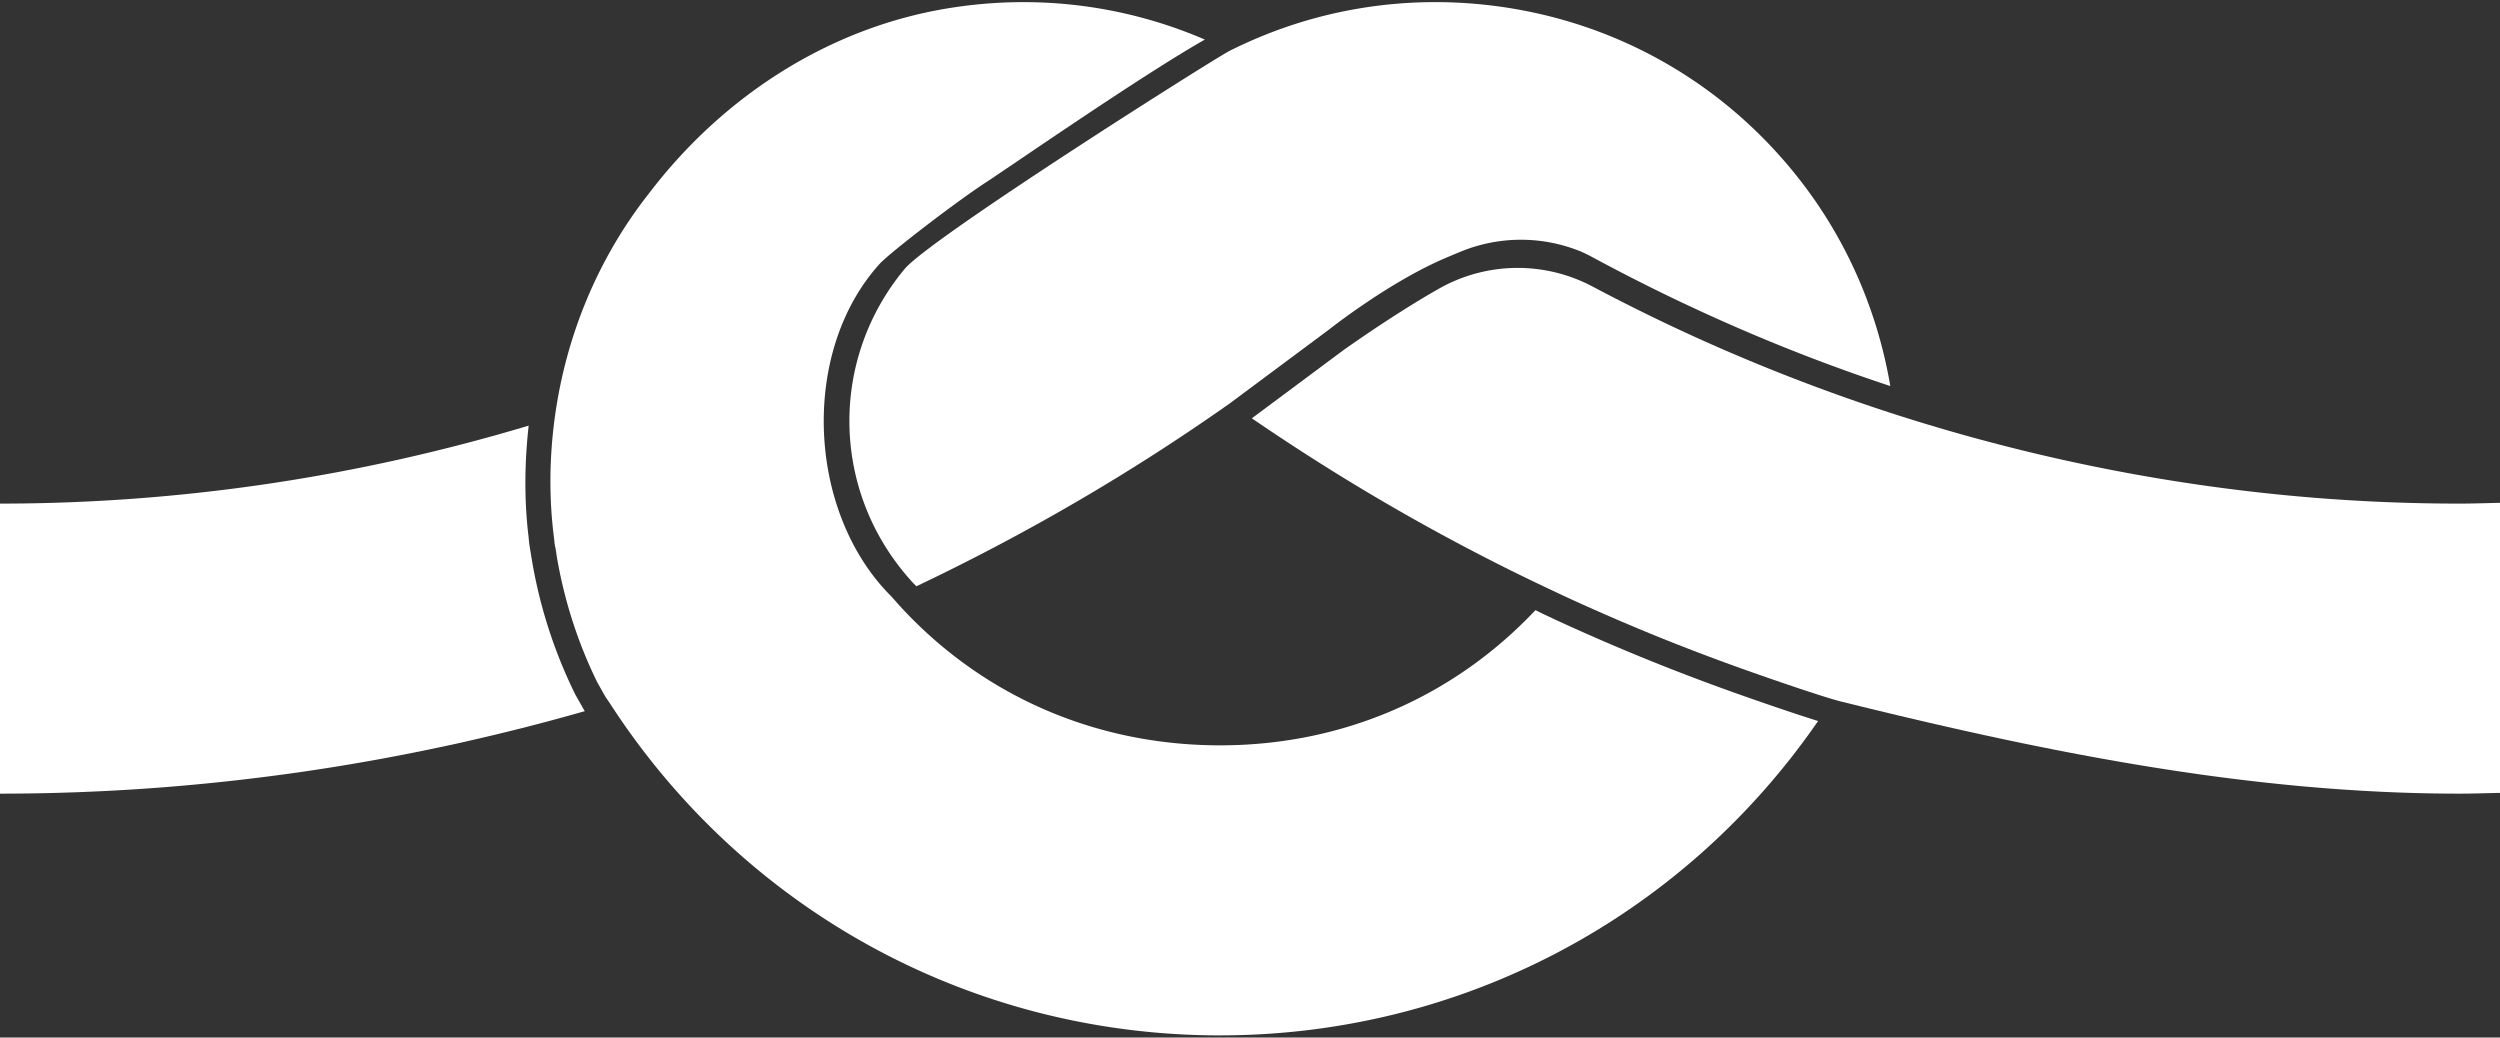 <?xml version="1.0" encoding="utf-8"?><svg xmlns="http://www.w3.org/2000/svg" width="400" height="166" viewBox="0 0 400 166"><rect x="0" y="0" width="400" height="166" fill="#333333" stroke="none"/><g><g><g><path fill="#ffffff" d="M92.065 111.157A77.867 77.867 0 0 1 84.9 88.341c-.043-.205-.188-1.12-.188-1.12a24.61 24.61 0 0 1-.138-1.296c-.696-5.707-.672-11.738.013-17.823C57.157 76.326 28.804 80.573 0 80.577v46.407c31.825-.003 63.171-4.516 93.57-13.2-.05-.076-.107-.16-.136-.207z"/></g><g><path fill="#ffffff" d="M400 80.452c-2.17.048-4.337.125-6.512.125-30.8-.004-61.319-4.955-90.401-14.322a297.723 297.723 0 0 1-48.264-20.403 25.57 25.57 0 0 0-24.643.364c-3.999 2.278-8.991 5.423-15.172 9.763l-14.712 10.95c15.345 10.51 31.464 19.776 48.242 27.625.662.31 1.32.628 1.984.933a345.026 345.026 0 0 0 14.439 6.264c4.44 1.802 8.916 3.51 13.426 5.124 4.889 1.751 13.434 4.69 16.276 5.394 32.354 8.02 65.226 14.71 98.825 14.715 2.175 0 4.341-.078 6.512-.12z"/></g><g><path fill="#ffffff" d="M277.034 110.662a345.847 345.847 0 0 1-13.587-5.185 345.415 345.415 0 0 1-14.605-6.335l-2.01-.947c-.39-.18-.769-.388-1.157-.572-13.042 13.833-30.789 21.63-50.439 21.63h-.6c-20.487-.165-38.85-8.71-51.812-23.594a9.882 9.882 0 0 0-.368-.39c-13.332-13.472-14.433-38.959-1.734-53.029 1.566-1.735 12.033-9.802 17.073-13.092 3.945-2.574 24.887-17.093 34.982-22.816-12.907-5.556-27.202-7.37-41.566-4.924-18.704 3.185-35.282 13.938-46.909 28.931l-.84 1.084c-7.992 10.322-12.977 22.64-14.705 35.448-.869 6.437-.94 12.99-.078 19.491l.001-.007c.021.187.022.375.05.568 0 .008.003.015.004.023.11.785.35 1.515.534 2.268-.127-.502-.304-1-.396-1.505 1.13 7.456 3.363 14.681 6.698 21.471l1.27 2.254c.26.414.55.8.815 1.208 21.338 32.901 57.324 52.704 96.61 53.017h.948c38.443 0 73.921-18.725 95.681-50.297-4.118-1.276-10.434-3.474-13.86-4.7z"/></g><g><path fill="#ffffff" d="M288.13 28.987c-12.188-15.743-29.783-25.73-49.548-28.11-14.593-1.753-29.013.817-41.838 7.256-2.395 1.202-47.872 29.94-52.001 34.901-12.056 14.491-11.738 35.365.712 49.52.113.126.224.254.334.381l.068.08c.243.28.515.52.764.79 17.506-8.323 34.272-18.07 50.133-29.253l15.91-11.84s9.105-7.214 17.906-11.12c.815-.362 1.92-.827 3.152-1.333a25.34 25.34 0 0 1 18.49-.299l.092.034c.814.303 1.585.67 2.35 1.082 15.382 8.32 31.373 15.277 47.794 20.694-2.005-11.818-6.822-23.106-14.318-32.783z"/></g></g></g></svg>